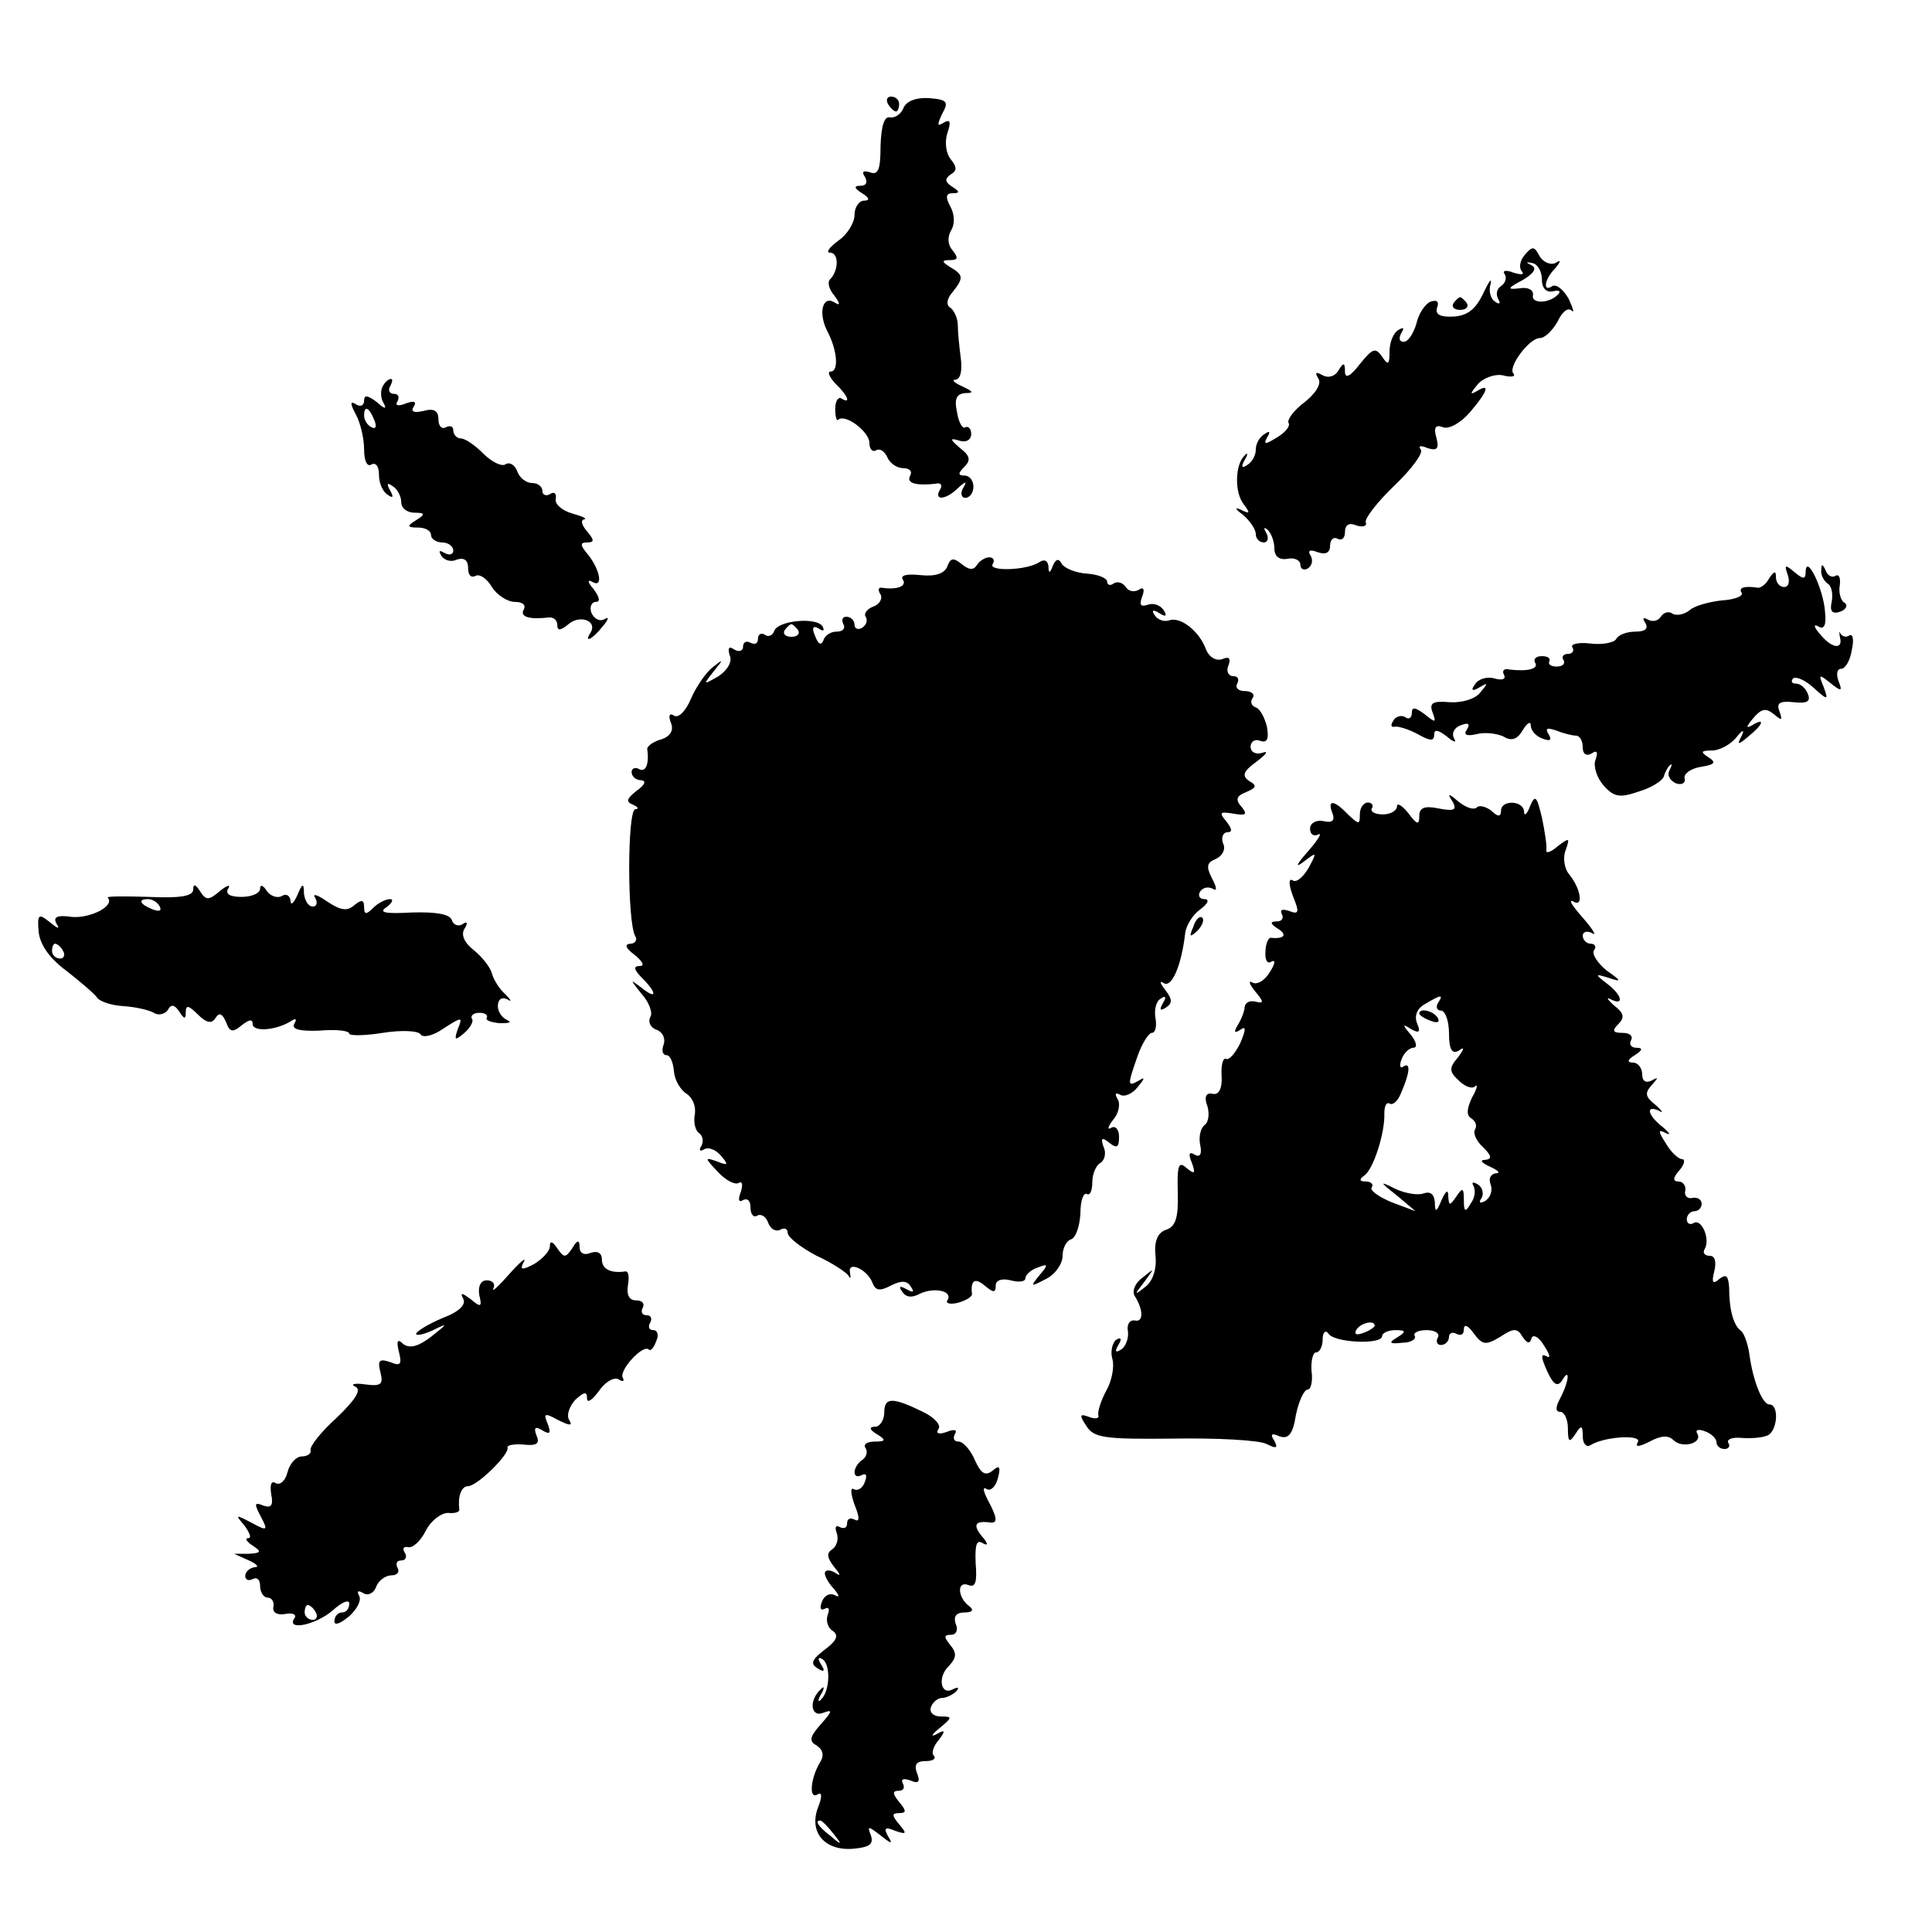 <?xml version="1.0" standalone="no"?>
<!DOCTYPE svg PUBLIC "-//W3C//DTD SVG 20010904//EN"
 "http://www.w3.org/TR/2001/REC-SVG-20010904/DTD/svg10.dtd">
<svg version="1.0" xmlns="http://www.w3.org/2000/svg"
 width="260pt" height="260pt" viewBox="0 0 260 260"
 preserveAspectRatio="xMidYMid meet">
<g transform="translate(0,260) scale(0.1,-0.1)"
fill="#000000" stroke="none">
<path d="M1195 2460 c3 -5 8 -10 11 -10 2 0 4 5 4 10 0 6 -5 10 -11 10 -5 0
-7 -4 -4 -10z"/>
<path d="M1216 2455 c-3 -8 -11 -14 -18 -13 -8 2 -12 -11 -13 -38 0 -32 -3
-40 -14 -36 -9 3 -12 1 -7 -6 4 -7 2 -12 -6 -12 -9 0 -9 -3 2 -10 10 -6 11
-10 3 -10 -7 0 -13 -9 -13 -19 0 -11 -10 -27 -22 -35 -12 -9 -17 -16 -11 -16
12 0 12 -24 0 -36 -4 -4 -1 -14 6 -22 8 -11 8 -14 0 -9 -16 10 -22 -14 -10
-38 14 -26 16 -55 5 -55 -5 0 -2 -7 6 -16 17 -16 22 -29 8 -20 -4 2 -8 -4 -8
-14 0 -11 2 -17 4 -15 9 9 42 -16 42 -31 0 -8 4 -13 9 -10 5 3 11 -1 15 -9 3
-8 13 -15 21 -15 9 0 13 -4 10 -10 -6 -10 7 -14 34 -11 7 2 10 -2 6 -8 -9 -15
8 -14 24 2 11 10 13 10 7 0 -4 -7 -2 -13 3 -13 6 0 11 7 11 15 0 8 -5 15 -12
15 -9 0 -9 3 0 12 9 9 7 15 -6 25 -14 12 -14 14 -1 10 9 -3 16 1 16 9 0 7 -4
11 -8 9 -3 -3 -9 6 -11 20 -4 18 -1 25 11 26 12 0 11 2 -4 9 -11 5 -15 9 -9 9
7 1 9 13 7 29 -2 15 -4 35 -4 44 0 10 -5 20 -10 24 -6 3 -5 12 3 21 15 19 15
23 -4 34 -11 7 -11 9 1 9 10 0 11 3 3 13 -7 8 -7 18 -2 27 5 8 5 21 -1 32 -7
13 -6 18 3 18 10 0 10 2 -1 9 -9 6 -10 10 -2 16 9 5 9 10 1 20 -7 8 -9 24 -5
36 5 15 4 19 -5 14 -9 -6 -9 -3 -2 12 9 16 7 19 -18 21 -17 1 -30 -4 -34 -13z"/>
<path d="M2052 2257 c-7 -8 -8 -18 -4 -22 4 -5 -1 -5 -11 -2 -10 4 -16 3 -12
-2 3 -5 1 -12 -5 -16 -6 -4 -7 -11 -4 -17 4 -7 2 -8 -4 -4 -6 4 -9 14 -6 24 2
9 -2 4 -10 -13 -10 -21 -21 -30 -40 -31 -18 -1 -25 3 -22 12 3 8 0 11 -9 8 -7
-3 -16 -16 -19 -30 -4 -13 -11 -24 -17 -24 -6 0 -7 5 -3 12 4 7 3 8 -4 4 -7
-4 -12 -17 -12 -29 0 -18 -2 -19 -10 -7 -9 13 -13 11 -30 -10 -13 -17 -20 -20
-20 -10 0 12 -2 13 -9 1 -5 -8 -14 -10 -21 -6 -9 5 -11 4 -6 -4 5 -7 -3 -20
-18 -32 -15 -11 -24 -24 -22 -28 3 -4 -4 -13 -16 -20 -15 -9 -18 -10 -13 0 5
8 4 10 -3 5 -7 -4 -12 -13 -12 -21 0 -8 -5 -17 -12 -21 -7 -5 -8 -2 -3 7 5 8
4 11 0 6 -13 -12 -14 -50 -1 -66 9 -12 8 -13 -4 -7 -9 4 -8 1 3 -7 9 -8 17
-19 17 -26 0 -6 5 -11 11 -11 5 0 7 6 3 13 -4 7 -3 8 2 4 5 -5 9 -16 9 -25 0
-11 7 -16 18 -14 9 2 17 -2 17 -8 0 -6 5 -8 10 -5 6 4 7 11 4 17 -5 7 -1 9 9
5 11 -4 17 -1 17 9 0 8 5 12 10 9 6 -3 10 1 10 9 0 10 6 13 15 9 9 -3 15 -1
13 4 -2 5 16 28 39 50 23 22 39 44 35 48 -4 5 0 6 9 2 13 -4 16 -1 12 14 -4
14 -1 18 9 14 8 -3 24 6 36 20 24 28 28 40 10 29 -10 -6 -10 -4 0 8 7 9 23 15
34 13 11 -3 18 -2 15 2 -9 8 21 48 35 48 7 0 17 10 24 22 6 13 14 20 19 15 4
-4 2 3 -4 16 -7 12 -16 20 -22 17 -13 -9 -11 9 4 24 8 10 8 12 0 7 -6 -3 -16
1 -21 9 -7 14 -10 14 -20 2z m23 -33 c0 -12 6 -18 15 -16 8 2 11 0 7 -4 -12
-13 -37 -13 -34 -1 1 7 -7 11 -18 9 -17 -2 -17 0 4 11 15 9 20 16 12 20 -8 4
-8 5 1 3 7 -1 13 -11 13 -22z"/>
<path d="M1956 2192 c-3 -5 1 -9 9 -9 8 0 12 4 9 9 -3 4 -7 8 -9 8 -2 0 -6 -4
-9 -8z"/>
<path d="M515 2080 c-3 -5 -3 -16 1 -22 5 -9 2 -9 -9 1 -12 9 -17 10 -17 2 0
-7 -5 -9 -11 -5 -8 5 -8 1 0 -14 6 -11 11 -32 11 -47 0 -15 4 -24 10 -20 6 3
10 -3 10 -14 0 -11 5 -23 12 -27 7 -5 8 -3 3 6 -5 9 -4 11 3 6 7 -4 12 -14 12
-22 0 -8 8 -14 18 -14 14 0 15 -2 2 -10 -13 -8 -12 -10 3 -10 9 0 17 -4 17
-10 0 -5 7 -10 15 -10 8 0 15 -5 15 -11 0 -5 -5 -7 -12 -3 -7 4 -8 3 -4 -4 4
-6 13 -9 21 -5 10 3 15 -1 15 -12 0 -9 4 -13 10 -10 5 3 15 -3 22 -15 7 -11
21 -20 31 -20 10 0 15 -4 12 -10 -6 -10 7 -14 33 -11 6 1 12 -3 12 -10 0 -8 4
-8 15 1 15 13 39 5 30 -11 -10 -15 2 -10 16 8 8 9 9 14 3 10 -7 -4 -14 0 -18
8 -3 8 0 15 6 15 6 0 5 6 -3 17 -8 9 -9 14 -2 10 15 -9 11 16 -6 37 -10 12
-11 16 -1 16 10 0 10 3 0 15 -7 8 -9 15 -4 16 5 1 -2 4 -16 8 -14 4 -24 13
-22 20 1 7 -2 10 -8 6 -5 -3 -10 -1 -10 4 0 6 -6 11 -14 11 -8 0 -17 7 -20 16
-3 8 -10 13 -16 9 -5 -3 -18 3 -30 15 -11 11 -24 20 -30 20 -5 0 -10 5 -10 11
0 5 -4 7 -10 4 -5 -3 -10 1 -10 11 0 11 -6 15 -20 11 -13 -3 -18 -1 -13 6 4 7
0 8 -11 4 -10 -4 -15 -3 -11 3 3 6 1 10 -5 10 -6 0 -8 5 -5 10 3 6 4 10 1 10
-3 0 -8 -4 -11 -10z m-11 -46 c3 -8 2 -12 -4 -9 -6 3 -10 10 -10 16 0 14 7 11
14 -7z"/>
<path d="M1275 1838 c-4 -10 -16 -14 -36 -12 -18 2 -28 0 -24 -6 6 -9 -8 -14
-28 -11 -5 1 -6 -3 -2 -9 3 -5 -1 -13 -9 -16 -9 -3 -14 -10 -11 -14 3 -5 1
-11 -5 -15 -5 -3 -10 -1 -10 4 0 6 -5 11 -11 11 -5 0 -7 -4 -4 -10 3 -5 0 -10
-9 -10 -8 0 -16 -5 -18 -12 -3 -7 -7 -5 -11 6 -5 11 -3 15 5 10 6 -4 8 -3 5 3
-8 13 -60 8 -65 -6 -2 -6 -8 -9 -13 -5 -5 3 -9 0 -9 -6 0 -6 -4 -8 -10 -5 -5
3 -10 1 -10 -5 0 -6 -5 -8 -12 -4 -7 5 -9 2 -6 -8 4 -8 -3 -20 -15 -28 -21
-12 -21 -12 -7 6 14 17 14 18 -1 6 -9 -7 -22 -26 -29 -42 -7 -17 -17 -27 -23
-23 -6 4 -8 0 -4 -10 4 -10 -1 -18 -13 -22 -11 -3 -19 -9 -19 -13 3 -20 -2
-32 -11 -27 -5 3 -10 1 -10 -4 0 -6 6 -11 13 -11 7 -1 5 -6 -6 -14 -14 -11
-15 -15 -5 -19 7 -3 8 -6 3 -6 -11 -1 -11 -153 0 -171 3 -5 0 -10 -7 -10 -8
-1 -6 -6 6 -15 11 -9 14 -15 7 -15 -9 0 -8 -5 3 -16 21 -21 20 -30 -1 -13 -16
12 -15 11 0 -8 11 -12 16 -27 12 -32 -3 -6 0 -14 9 -17 8 -3 12 -12 9 -20 -3
-8 -1 -14 4 -14 5 0 9 -10 10 -22 1 -12 9 -25 17 -30 8 -5 13 -17 11 -28 -2
-11 1 -22 6 -25 5 -4 6 -11 3 -17 -4 -6 -2 -8 3 -5 6 4 16 0 23 -8 11 -13 10
-14 -5 -8 -17 6 -17 5 1 -14 10 -11 23 -18 28 -15 5 3 6 -2 3 -12 -4 -10 -3
-15 3 -11 6 3 10 -1 10 -10 0 -9 4 -14 9 -11 5 3 12 -1 15 -10 3 -8 10 -12 16
-9 5 3 10 2 10 -4 0 -6 18 -20 39 -31 22 -10 41 -23 43 -27 3 -5 3 -3 2 4 -4
17 23 5 30 -13 4 -11 10 -12 25 -4 14 7 22 7 27 -2 5 -7 3 -8 -6 -3 -9 5 -11
4 -6 -3 5 -8 13 -9 24 -3 19 9 45 4 37 -9 -3 -4 4 -6 15 -3 10 3 19 8 18 12
-2 18 4 22 17 11 12 -10 15 -10 15 0 0 7 8 10 20 7 11 -3 20 -2 20 3 0 4 7 11
16 14 15 6 15 4 3 -10 -13 -16 -12 -16 9 -5 12 6 22 20 22 31 0 10 5 20 11 22
7 2 12 18 13 35 0 17 4 29 9 26 4 -2 7 5 7 16 0 11 5 23 11 26 6 4 8 14 4 22
-4 12 -2 13 8 5 10 -8 13 -6 13 8 0 10 -5 16 -11 12 -5 -3 -4 2 3 11 8 9 10
22 6 28 -4 7 -3 9 3 6 6 -4 17 1 24 10 10 12 10 14 2 9 -16 -9 -16 -7 -2 33 6
17 15 31 19 31 5 0 7 9 5 20 -2 11 1 23 7 26 7 5 8 2 3 -6 -5 -9 -4 -11 4 -6
9 6 9 11 -1 24 -7 9 -8 13 -2 9 11 -7 24 24 29 67 1 10 10 25 20 32 11 8 13
14 6 14 -7 0 -9 5 -6 10 4 6 11 7 17 4 6 -4 6 1 -1 14 -8 16 -7 21 5 26 9 4
14 13 10 21 -3 8 0 15 6 15 7 0 6 5 -2 15 -10 12 -8 13 10 10 17 -3 19 -1 11
9 -9 10 -7 15 6 20 14 6 15 9 4 15 -10 7 -8 13 10 26 13 10 17 15 8 12 -9 -3
-16 1 -16 8 0 7 6 11 13 8 9 -3 12 2 9 19 -3 12 -9 24 -15 26 -6 2 -8 8 -4 13
3 5 -2 9 -11 9 -9 0 -13 5 -10 10 3 6 1 10 -5 10 -7 0 -10 7 -7 14 4 10 1 13
-8 9 -9 -3 -18 3 -22 13 -9 25 -35 45 -50 39 -7 -2 -15 1 -19 7 -5 7 -2 8 6 3
9 -6 11 -4 6 4 -5 7 -14 10 -22 7 -9 -3 -11 0 -7 11 4 10 2 14 -5 9 -6 -3 -13
-2 -17 4 -4 6 -11 8 -16 5 -5 -4 -9 -2 -9 2 0 5 -12 10 -27 11 -15 1 -30 7
-34 13 -4 8 -8 7 -12 -2 -4 -11 -6 -11 -6 -1 -1 8 -6 10 -13 5 -18 -11 -69
-12 -62 -2 3 5 1 9 -5 9 -5 0 -13 -5 -16 -10 -5 -8 -11 -7 -21 1 -11 9 -15 8
-19 -3z m-201 -86 c3 -5 -1 -9 -9 -9 -8 0 -12 4 -9 9 3 4 7 8 9 8 2 0 6 -4 9
-8z"/>
<path d="M2406 1826 c3 -9 1 -16 -5 -16 -6 0 -11 6 -11 13 0 9 -2 9 -9 -1 -4
-8 -11 -13 -15 -13 -19 3 -27 0 -22 -7 2 -4 -9 -9 -27 -10 -17 -2 -36 -7 -43
-13 -7 -6 -18 -8 -23 -5 -5 4 -12 2 -16 -4 -4 -6 -11 -7 -17 -4 -7 4 -8 2 -4
-4 5 -8 0 -12 -13 -12 -11 0 -23 -4 -26 -10 -3 -5 -19 -8 -35 -6 -16 2 -27 -1
-24 -5 3 -5 0 -9 -6 -9 -6 0 -9 -4 -6 -8 3 -5 -1 -9 -9 -9 -8 0 -12 3 -10 7 2
4 -2 7 -10 7 -8 0 -12 -4 -9 -9 5 -8 -10 -12 -35 -9 -7 2 -10 -2 -7 -7 3 -6
-2 -8 -13 -5 -10 3 -22 -1 -26 -8 -6 -8 -4 -10 6 -4 12 7 12 6 1 -7 -7 -9 -25
-14 -41 -13 -23 2 -28 -1 -23 -14 5 -14 4 -14 -11 -2 -12 9 -17 10 -17 2 0 -7
-4 -10 -9 -6 -5 3 -13 1 -16 -5 -4 -6 -3 -9 2 -8 4 1 18 -3 31 -10 16 -9 22
-10 22 -1 0 8 5 7 17 -2 9 -8 14 -9 10 -3 -4 7 0 15 9 18 10 4 13 2 8 -6 -5
-7 0 -9 13 -6 11 3 27 1 36 -3 11 -7 19 -4 26 8 6 10 11 13 11 7 0 -7 7 -15
16 -18 10 -4 13 -2 8 6 -5 8 -2 9 10 5 10 -4 22 -7 27 -7 5 0 9 -7 9 -16 0 -9
5 -12 12 -8 7 5 9 2 5 -9 -3 -8 2 -24 11 -34 14 -16 22 -17 48 -8 17 5 32 15
33 20 2 6 5 12 8 15 4 3 3 0 0 -6 -4 -7 0 -14 8 -18 8 -3 14 0 12 7 -1 6 9 13
22 15 19 3 21 6 10 13 -11 7 -10 9 5 9 10 0 25 8 33 18 8 10 11 11 7 2 -7 -13
-5 -13 9 -1 20 16 23 26 5 15 -9 -5 -8 -2 1 9 11 13 17 15 28 6 11 -9 12 -9 8
3 -5 12 0 15 19 13 18 -2 23 1 19 11 -3 8 -10 14 -16 14 -6 0 -7 3 -4 7 4 3
16 -2 27 -12 20 -18 21 -18 14 1 -7 17 -6 17 9 5 15 -12 17 -12 11 3 -3 9 -2
16 4 16 5 0 12 11 14 25 3 13 2 22 -3 20 -4 -3 -9 -2 -12 2 -2 5 -2 2 -1 -4 5
-18 -11 -16 -27 4 -8 9 -9 14 -2 10 8 -5 11 2 9 20 -2 30 -25 78 -26 54 0 -11
-3 -11 -15 -1 -13 11 -14 10 -9 -4z"/>
<path d="M2451 1833 c-1 -6 3 -14 8 -18 6 -3 8 -14 6 -25 -3 -13 1 -17 12 -13
8 3 10 9 5 12 -5 3 -8 14 -6 24 1 9 -1 15 -6 12 -5 -3 -11 1 -13 7 -4 9 -6 10
-6 1z"/>
<path d="M1955 1521 c6 -11 2 -13 -19 -9 -19 4 -26 1 -26 -10 0 -13 -3 -12
-15 4 -8 10 -15 14 -15 9 0 -6 -9 -11 -19 -11 -11 0 -17 4 -15 8 3 4 0 8 -5 8
-6 0 -11 -7 -11 -16 0 -14 -1 -14 -16 0 -19 20 -28 20 -21 2 4 -10 0 -14 -12
-11 -10 2 -18 -3 -18 -10 0 -8 5 -11 11 -8 6 3 0 -7 -14 -23 -15 -17 -18 -23
-6 -14 18 14 19 14 7 -8 -7 -12 -16 -20 -21 -17 -6 4 -6 -5 0 -21 9 -22 8 -25
-5 -20 -9 3 -13 2 -10 -4 3 -6 0 -10 -7 -10 -9 0 -9 -3 2 -10 13 -8 8 -14 -10
-12 -3 0 -7 -8 -7 -19 -1 -11 3 -17 8 -13 6 3 5 -3 -2 -14 -7 -12 -18 -18 -24
-14 -5 3 -4 -2 4 -12 12 -14 12 -17 1 -14 -8 2 -14 -1 -15 -7 0 -5 -4 -16 -9
-24 -6 -10 -5 -12 3 -7 8 6 8 1 0 -18 -7 -14 -15 -23 -19 -21 -4 2 -7 -8 -6
-23 1 -17 -4 -26 -12 -24 -9 2 -12 -4 -7 -17 3 -11 1 -22 -4 -25 -5 -4 -8 -15
-6 -26 3 -13 0 -18 -7 -14 -8 5 -9 1 -4 -11 5 -14 4 -16 -7 -7 -11 10 -13 4
-12 -33 1 -34 -3 -46 -16 -50 -11 -4 -16 -15 -14 -35 2 -18 -4 -35 -14 -42
-15 -12 -15 -11 -1 7 14 19 14 19 -2 6 -10 -7 -15 -18 -11 -25 12 -19 12 -36
0 -33 -7 1 -11 -6 -9 -15 1 -9 -3 -20 -9 -24 -8 -5 -9 -3 -4 6 5 8 4 11 -3 7
-5 -4 -8 -16 -5 -26 3 -10 -1 -30 -8 -42 -7 -13 -12 -28 -11 -33 2 -5 -4 -6
-12 -3 -13 5 -14 3 -4 -12 10 -16 24 -18 117 -17 58 1 114 -2 125 -7 14 -7 16
-6 11 4 -6 9 -4 11 7 6 12 -4 18 3 22 29 4 19 11 34 16 34 4 0 7 11 5 25 -1
14 2 25 6 25 5 0 9 8 9 18 0 9 4 13 8 7 8 -12 72 -15 72 -3 0 4 8 8 18 8 14 0
15 -2 2 -10 -12 -7 -10 -9 7 -7 12 0 19 5 17 9 -3 4 4 8 16 8 12 0 18 -5 15
-10 -3 -5 -1 -10 4 -10 6 0 11 5 11 11 0 5 5 7 10 4 6 -3 10 -1 10 6 0 8 6 5
13 -5 12 -16 16 -17 36 -5 18 12 23 12 30 0 6 -9 10 -10 12 -2 2 6 10 2 17
-10 8 -12 9 -18 3 -14 -8 4 -7 -2 1 -20 8 -18 14 -22 20 -13 11 19 10 0 -2
-23 -7 -13 -7 -19 0 -19 5 0 10 -10 10 -22 0 -19 2 -20 10 -8 8 13 10 12 10
-3 0 -10 5 -15 10 -12 19 12 71 15 64 4 -4 -7 2 -6 16 1 15 8 25 9 32 2 12
-12 40 -4 32 9 -3 5 2 6 10 3 9 -3 16 -10 16 -15 0 -5 5 -9 11 -9 5 0 8 4 5 8
-3 5 5 8 17 7 12 -1 28 0 35 3 14 5 17 42 3 42 -9 0 -22 31 -27 69 -2 13 -7
27 -11 30 -10 7 -16 28 -16 58 -1 16 -4 19 -13 12 -9 -8 -11 -5 -7 10 3 13 1
21 -6 21 -7 0 -10 4 -7 9 8 13 -4 42 -15 35 -5 -3 -9 0 -9 5 0 6 5 11 10 11 6
0 10 5 10 10 0 6 -6 9 -12 8 -7 -2 -12 3 -10 10 1 6 -3 12 -9 12 -8 0 -8 5 1
15 7 8 8 15 4 15 -5 0 -15 9 -22 21 -11 17 -11 20 0 14 7 -3 5 0 -4 8 -21 16
-24 31 -5 22 6 -4 4 0 -5 8 -14 11 -15 16 -5 27 9 10 9 11 0 6 -8 -4 -13 -1
-13 8 0 9 -6 16 -12 16 -9 0 -8 4 2 10 11 7 11 10 2 10 -7 0 -10 5 -7 10 3 6
-2 10 -11 10 -14 0 -15 3 -6 12 9 9 7 15 -6 25 -9 8 -11 12 -4 8 18 -9 15 6
-5 21 -17 13 -17 14 2 8 18 -6 17 -4 -3 10 -12 10 -20 22 -17 27 4 5 1 9 -4 9
-6 0 -11 5 -11 11 0 5 6 7 13 3 6 -4 1 5 -13 21 -14 16 -20 25 -13 22 14 -9
11 16 -5 36 -7 8 -9 23 -5 33 6 17 5 17 -11 5 -9 -8 -16 -10 -15 -5 1 5 -2 25
-6 44 -7 29 -9 31 -16 15 -4 -11 -8 -14 -8 -7 -1 15 -31 16 -31 1 0 -8 -4 -9
-13 0 -8 6 -17 8 -20 4 -4 -3 -14 0 -24 8 -14 12 -16 12 -8 0z m-20 -271 c-3
-5 -1 -10 4 -10 6 0 11 -14 11 -31 0 -21 4 -28 13 -23 8 6 8 3 -1 -9 -12 -14
-12 -19 1 -31 8 -8 18 -12 22 -8 4 4 3 -3 -4 -15 -7 -15 -8 -24 -1 -28 6 -4 8
-10 5 -15 -3 -5 2 -16 11 -24 12 -12 12 -16 2 -17 -7 0 -4 -4 7 -9 11 -5 15
-9 8 -9 -7 -1 -10 -7 -7 -15 3 -8 0 -17 -7 -22 -7 -4 -10 -3 -5 4 3 6 1 14 -5
18 -7 4 -9 3 -6 -2 3 -6 2 -16 -4 -24 -7 -12 -9 -11 -9 5 0 17 -2 17 -10 5 -9
-13 -10 -13 -11 0 0 10 -3 8 -9 -5 -7 -17 -9 -17 -9 -3 -1 11 -6 15 -15 12 -8
-3 -25 0 -38 6 -22 11 -22 10 2 -9 l25 -21 -32 12 c-17 7 -30 16 -27 20 3 4
-1 8 -8 8 -9 0 -9 3 -2 8 12 8 28 57 27 84 0 10 3 15 7 13 4 -3 11 3 15 13 12
27 14 43 4 37 -5 -4 -6 1 -3 9 3 9 11 16 16 16 6 0 4 8 -3 17 -12 14 -12 16 0
8 11 -6 13 -4 8 8 -4 10 0 20 11 26 22 13 25 13 17 1z m-85 -434 c0 -2 -7 -7
-16 -10 -8 -3 -12 -2 -9 4 6 10 25 14 25 6z"/>
<path d="M1910 1236 c0 -2 7 -7 16 -10 8 -3 12 -2 9 4 -6 10 -25 14 -25 6z"/>
<path d="M260 1403 c0 -9 -17 -12 -60 -10 -32 1 -57 1 -55 -1 10 -11 -23 -28
-48 -26 -20 3 -26 0 -21 -9 5 -8 2 -7 -9 2 -15 12 -17 11 -15 -13 2 -18 15
-36 38 -53 19 -15 38 -31 41 -36 4 -5 19 -10 35 -11 16 -1 34 -5 41 -9 6 -4
15 -2 19 4 4 8 9 7 15 -2 7 -11 9 -11 9 -1 0 10 4 9 16 -3 12 -12 19 -13 24
-5 5 8 9 6 14 -5 5 -14 9 -15 21 -5 10 8 15 9 15 2 0 -11 31 -9 52 4 6 4 8 3
4 -4 -4 -7 7 -10 34 -9 22 2 40 0 40 -4 0 -3 20 -3 45 1 25 4 48 3 51 -2 3 -5
17 -2 31 8 25 16 26 16 19 -1 -5 -15 -4 -16 9 -5 8 7 13 16 10 19 -2 4 2 8 10
8 8 0 12 -3 10 -7 -2 -3 6 -6 18 -7 12 0 16 1 10 4 -7 3 -13 11 -13 19 0 9 5
13 13 9 6 -4 5 -1 -3 7 -8 7 -16 20 -18 28 -2 8 -13 22 -24 31 -13 10 -18 21
-13 29 5 8 4 11 -3 6 -5 -3 -12 -1 -14 6 -3 8 -22 11 -54 10 -36 -2 -45 0 -34
7 8 6 10 11 5 11 -6 0 -16 -5 -23 -12 -9 -9 -12 -9 -12 1 0 10 -3 11 -13 3
-10 -9 -19 -7 -37 5 -13 9 -20 11 -16 5 4 -7 2 -12 -3 -12 -6 0 -11 8 -12 18
0 14 -2 14 -9 -3 -5 -11 -9 -14 -9 -7 -1 7 -6 10 -12 6 -6 -3 -15 0 -20 7 -5
8 -9 9 -9 3 0 -6 -11 -11 -25 -11 -16 0 -22 4 -18 11 4 6 -1 5 -11 -3 -15 -13
-19 -13 -27 0 -6 9 -9 10 -9 2z m-45 -23 c3 -6 -1 -7 -9 -4 -18 7 -21 14 -7
14 6 0 13 -4 16 -10z m-130 -60 c3 -5 1 -10 -4 -10 -6 0 -11 5 -11 10 0 6 2
10 4 10 3 0 8 -4 11 -10z"/>
<path d="M1606 1353 c-6 -14 -5 -15 5 -6 7 7 10 15 7 18 -3 3 -9 -2 -12 -12z"/>
<path d="M740 923 c0 -7 -10 -17 -21 -24 -17 -9 -20 -8 -14 3 4 7 -5 0 -20
-17 -14 -16 -24 -25 -21 -19 3 6 -1 11 -9 11 -8 0 -12 -8 -10 -20 4 -16 2 -17
-12 -5 -11 8 -14 9 -10 1 5 -8 -4 -18 -28 -27 -19 -8 -35 -18 -35 -21 0 -3 10
-1 23 5 20 10 20 9 -3 -9 -17 -13 -28 -16 -37 -10 -8 8 -10 5 -6 -11 4 -16 2
-19 -12 -13 -15 5 -17 2 -13 -14 4 -16 1 -19 -21 -16 -14 2 -20 0 -13 -3 9 -4
1 -17 -25 -42 -21 -19 -37 -39 -35 -44 1 -4 -4 -8 -12 -8 -7 0 -16 -9 -19 -21
-3 -12 -10 -18 -16 -15 -6 4 -8 -2 -6 -15 3 -15 0 -19 -11 -15 -12 5 -12 2 -3
-15 10 -19 9 -20 -13 -8 -21 11 -22 11 -9 -4 7 -10 10 -17 5 -17 -5 0 -2 -5 6
-10 12 -8 12 -10 -5 -11 l-20 0 20 -9 c11 -5 14 -9 8 -9 -7 -1 -13 -6 -13 -12
0 -5 5 -7 10 -4 6 3 10 -1 10 -9 0 -9 5 -16 10 -16 6 0 9 -6 8 -12 -2 -8 5
-12 16 -10 10 2 16 -1 12 -6 -11 -17 29 -9 52 11 12 11 22 15 22 9 0 -7 -4
-12 -10 -12 -5 0 -10 -5 -10 -12 0 -6 8 -3 20 7 11 10 17 22 13 28 -3 6 -1 7
6 3 6 -4 14 0 17 8 3 9 13 16 21 16 8 0 11 5 8 10 -3 6 -1 10 5 10 6 0 8 5 5
10 -4 6 -2 9 4 8 6 -2 17 8 24 22 7 14 21 24 30 24 9 -1 16 1 15 5 -2 18 3 31
12 31 12 0 56 43 53 52 -1 3 8 5 21 4 18 -2 23 1 18 12 -4 11 -2 13 8 7 10 -6
12 -4 7 9 -6 14 -4 15 14 5 16 -8 20 -8 15 0 -4 6 0 18 8 27 12 11 16 12 16 2
0 -7 7 -2 16 10 8 12 20 19 26 16 6 -4 9 -3 6 2 -5 10 27 45 35 38 2 -3 7 2
10 11 4 8 2 15 -4 15 -6 0 -7 5 -4 10 3 6 1 10 -5 10 -6 0 -8 5 -5 10 3 6 -1
10 -9 10 -9 0 -13 7 -11 20 2 11 1 19 -3 19 -20 -3 -32 3 -32 16 0 9 -6 12
-15 9 -9 -4 -15 0 -15 7 0 11 -3 11 -10 -1 -9 -13 -11 -13 -20 0 -6 9 -10 11
-10 3z m-315 -493 c3 -5 1 -10 -4 -10 -6 0 -11 5 -11 10 0 6 2 10 4 10 3 0 8
-4 11 -10z"/>
<path d="M1190 699 c0 -10 -6 -19 -12 -19 -9 0 -8 -4 2 -10 13 -8 12 -10 -3
-10 -10 0 -16 -4 -12 -9 3 -5 1 -12 -5 -16 -5 -3 -10 -11 -10 -16 0 -6 4 -7
10 -4 6 3 7 -1 4 -9 -3 -9 -10 -13 -15 -10 -5 3 -4 -7 1 -21 7 -17 7 -24 0
-20 -6 3 -10 1 -10 -5 0 -6 -4 -8 -10 -5 -5 3 -7 0 -4 -8 3 -8 0 -18 -6 -22
-8 -5 -7 -11 2 -23 10 -12 10 -14 1 -8 -7 4 -13 3 -13 -1 0 -5 6 -15 13 -22 7
-9 7 -11 1 -8 -7 4 -15 0 -18 -9 -3 -8 -2 -12 4 -9 5 3 7 0 4 -8 -3 -8 0 -18
7 -22 8 -6 5 -13 -11 -25 -17 -13 -20 -19 -10 -25 9 -6 11 -4 5 5 -5 8 -4 11
2 7 11 -7 10 -43 -2 -54 -4 -5 -5 -1 0 7 5 8 4 12 0 7 -17 -15 -14 -39 3 -32
13 5 12 2 -3 -15 -15 -17 -17 -23 -6 -29 9 -6 10 -14 5 -22 -13 -21 -16 -51
-4 -44 6 4 7 -2 1 -17 -13 -34 9 -59 47 -56 22 2 28 6 24 18 -5 13 -4 13 13 0
15 -12 17 -12 10 -1 -6 11 -4 13 10 7 15 -5 16 -4 5 9 -10 12 -10 15 0 15 10
0 10 3 0 15 -9 11 -9 15 -1 15 7 0 9 4 6 10 -3 6 1 7 10 4 11 -5 14 -2 9 10
-4 11 -1 16 12 16 9 0 14 3 11 7 -4 3 -1 13 6 21 10 13 9 15 -3 8 -8 -4 -6 0
4 8 18 15 18 16 2 16 -10 0 -16 6 -13 13 2 6 9 12 15 12 5 0 14 4 19 9 4 5 3
6 -4 3 -17 -10 -22 16 -6 31 10 11 11 17 2 28 -9 11 -9 14 1 14 7 0 10 7 6 15
-3 10 1 15 12 15 10 0 13 3 7 8 -16 11 -18 35 -2 29 10 -4 12 4 10 29 -1 25 1
33 10 27 7 -4 7 0 -2 10 -12 15 -9 21 12 18 10 -1 9 7 -4 31 -6 12 -7 18 -1
14 5 -3 12 3 15 15 4 15 2 18 -7 10 -10 -8 -16 -4 -24 14 -6 14 -16 25 -22 25
-6 0 -8 4 -5 10 4 6 -1 7 -11 3 -11 -4 -15 -2 -11 4 4 5 -6 16 -21 23 -41 20
-52 20 -52 -1z m-69 -566 c13 -16 12 -17 -3 -4 -17 13 -22 21 -14 21 2 0 10
-8 17 -17z"/>
</g>
</svg>
